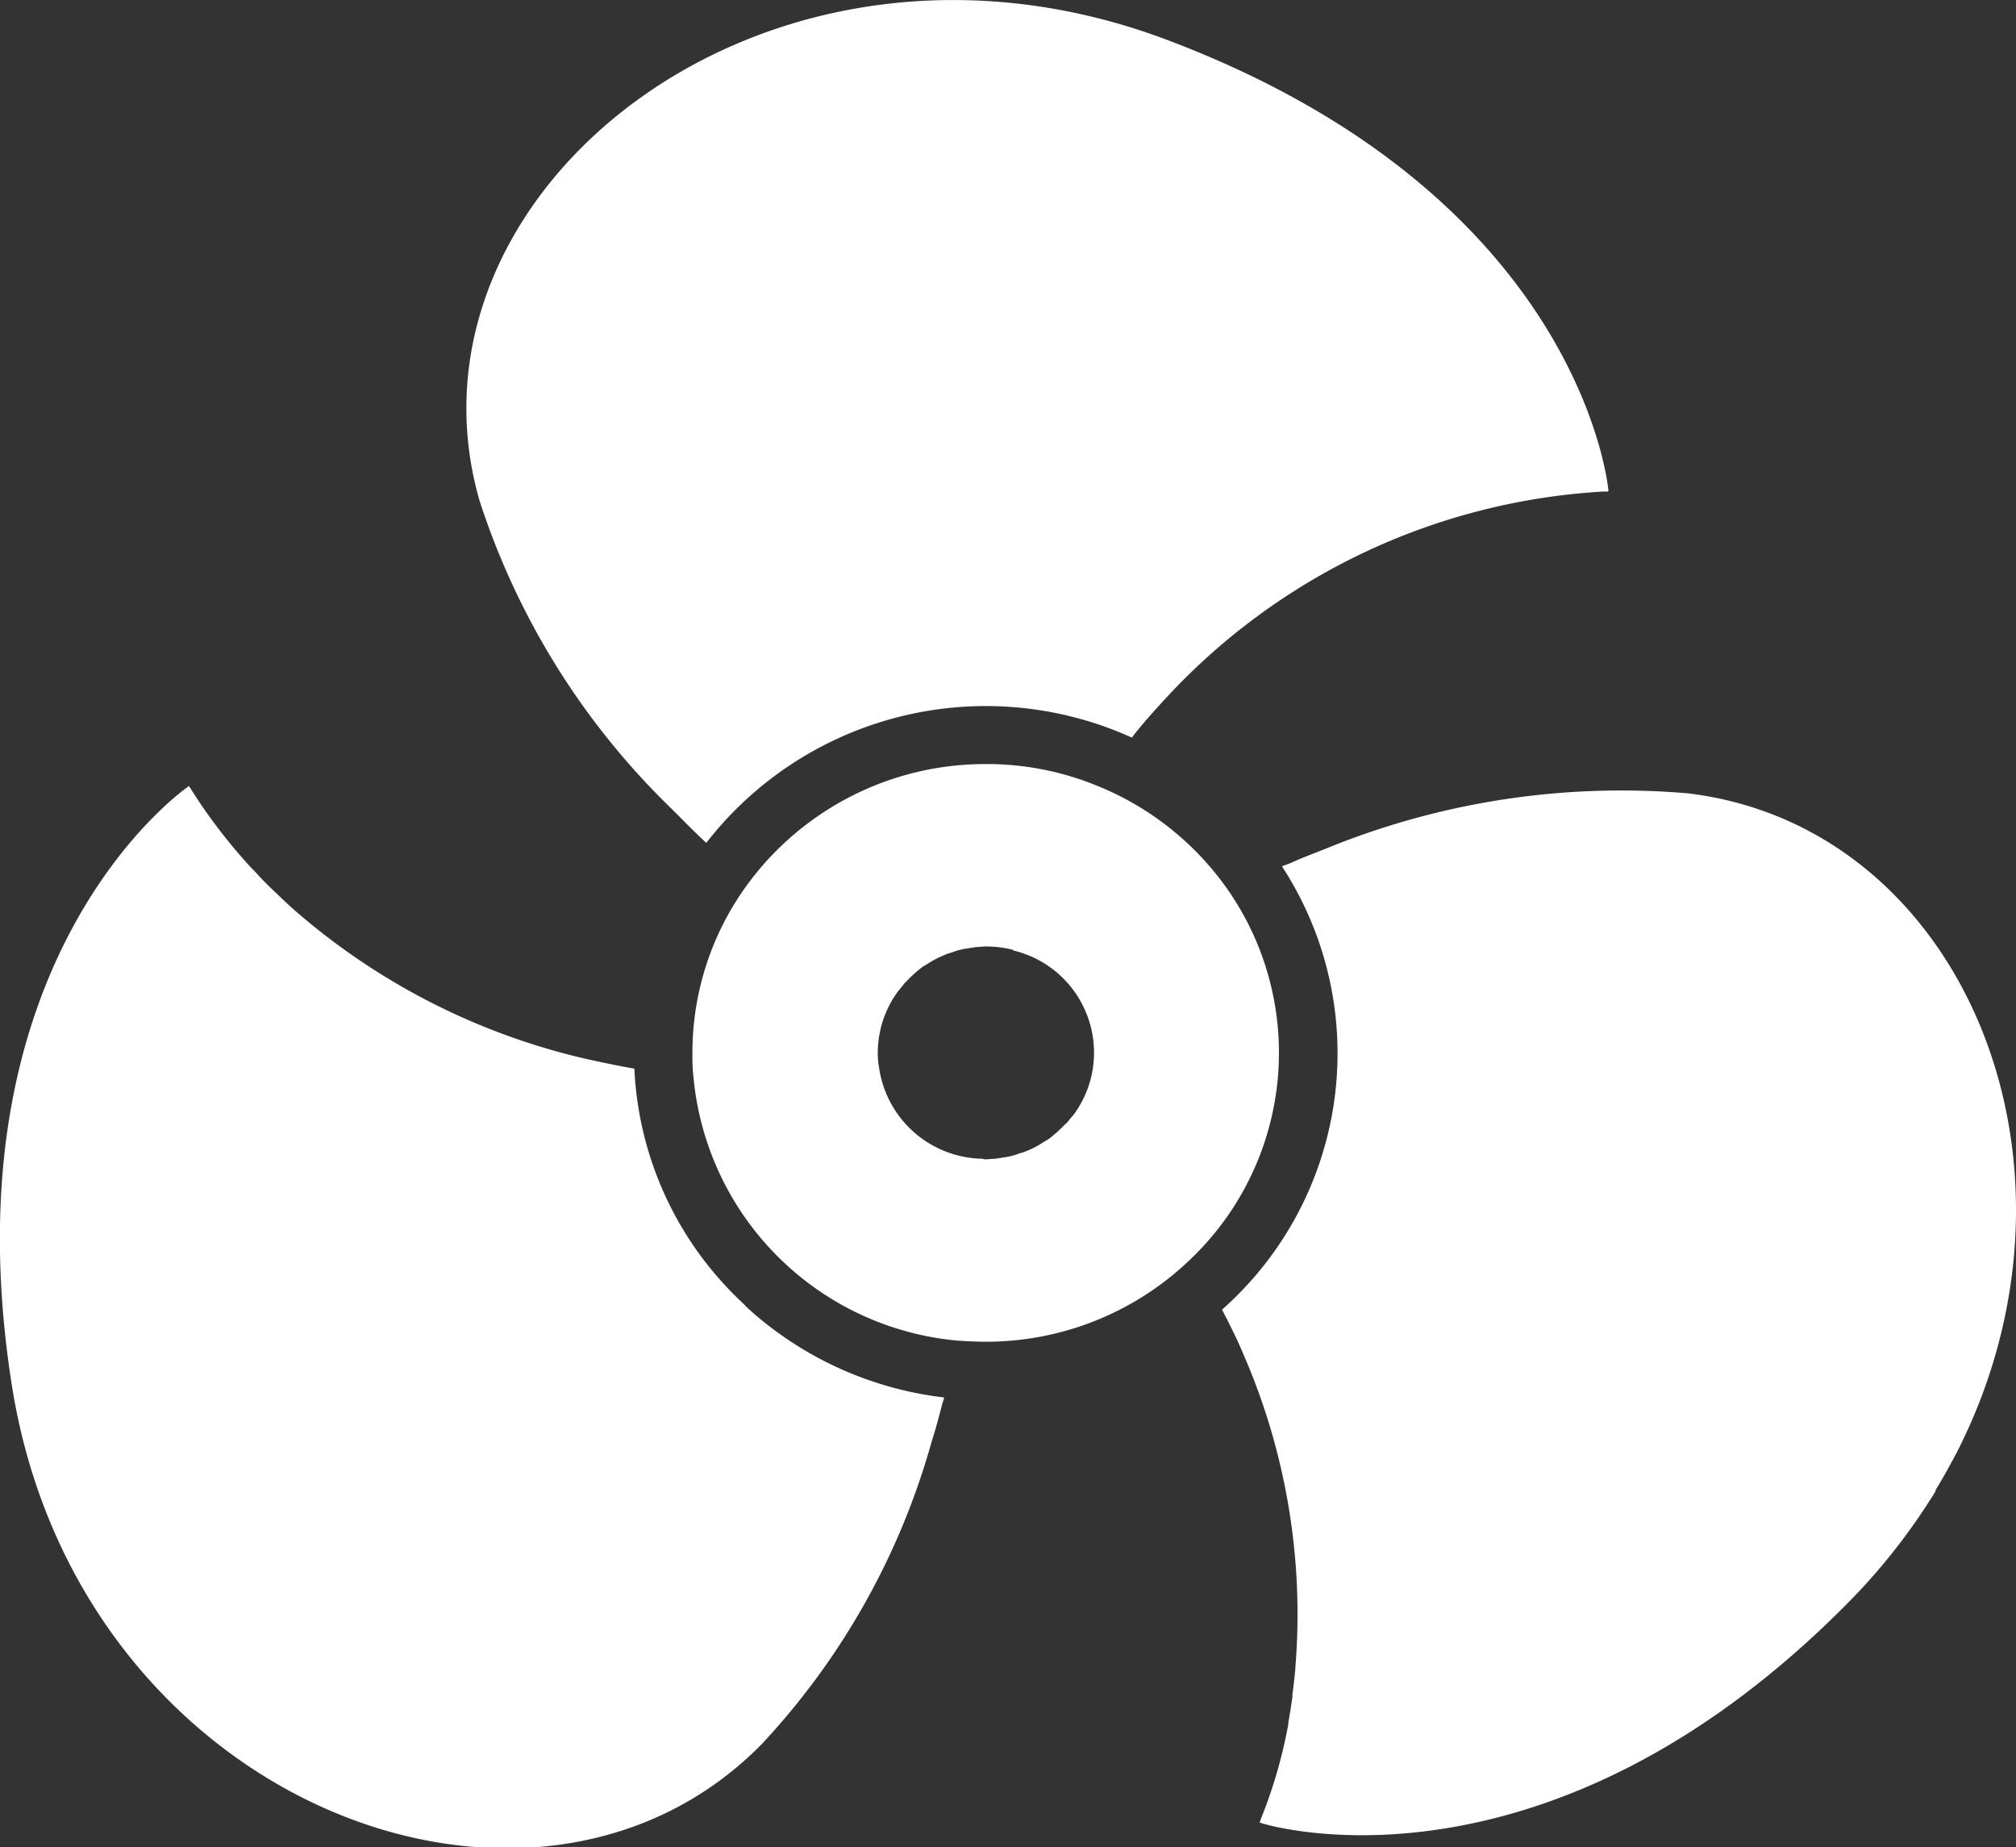 <svg xmlns="http://www.w3.org/2000/svg" width="35.812" height="32.81" viewBox="0 0 35.812 32.81">
  <rect x="0" y="0" width="35.812" height="32.81" fill="#333333" stroke="none"/>
  <defs>
    <style>
      .cls-1 {
        fill: #fff;
        fill-rule: evenodd;
      }
    </style>
  </defs>
  <path id="ico02.svg" class="cls-1" d="M954.134,1575.38c0.2,0.2.395,0.4,0.6,0.59a6.289,6.289,0,0,1,7.56-1.87c0.177-.23.365-0.44,0.558-0.65a11.467,11.467,0,0,1,7.822-3.72h0.077v-0.01h0.01s-0.432-5.2-7.81-8c-7.108-2.7-13.836,2.68-12.242,8.18A13.329,13.329,0,0,0,954.134,1575.38Zm22.434,12.09c0.124-.2.239-0.41,0.346-0.61,0.009-.02.018-0.03,0.027-0.05,2.619-5.11.137-11.13-4.77-11.72a13.856,13.856,0,0,0-6.425.98c-0.224.09-.442,0.17-0.659,0.27-0.037.01-.077,0.03-0.114,0.04h0a0.094,0.094,0,0,1-.01.01,6.077,6.077,0,0,1-1.067,7.87c0.135,0.26.261,0.51,0.37,0.77a11.567,11.567,0,0,1,.933,5.58,0.117,0.117,0,0,0,0,.02c-0.014.15-.031,0.31-0.052,0.46,0,0.02,0,.03,0,0.04-0.021.16-.046,0.31-0.073,0.46,0,0.01,0,.02,0,0.03a8.653,8.653,0,0,1-.486,1.68c-0.007.02-.013,0.04-0.021,0.06h0s0,0,0,.01,5.041,1.63,10.524-3.98a11,11,0,0,0,1.483-1.91A0.07,0.07,0,0,1,976.568,1587.47Zm-20.989-3.14-0.067-.06a1.049,1.049,0,0,1-.112-0.11,6.072,6.072,0,0,1-1.943-4.18c-0.286-.05-0.568-0.11-0.843-0.17a11.956,11.956,0,0,1-5.2-2.65h0c-0.126-.11-0.247-0.23-0.365-0.34-0.007-.01-0.014-0.01-0.02-0.02-0.118-.11-0.23-0.23-0.339-0.35a0.17,0.17,0,0,0-.014-0.01,9.636,9.636,0,0,1-1.074-1.39c-0.016-.03-0.034-0.05-0.05-0.08h0s0-.01-0.006-0.01-4.363,2.97-3.145,10.66c1.183,7.42,9.264,10.48,13.315,6.36a12.963,12.963,0,0,0,3.02-5.37c0.071-.22.132-0.45,0.191-0.68,0.011-.03.021-0.07,0.032-0.1h0c0-.01,0-0.01,0-0.01A6.287,6.287,0,0,1,955.579,1584.33Zm8.432-7.51a5.206,5.206,0,0,0-2.348-1.87,5.153,5.153,0,0,0-1.968-.38,5.238,5.238,0,0,0-4.186,2.08,5.057,5.057,0,0,0-1.021,3.05c0,0.14,0,.27.016,0.4a5.18,5.18,0,0,0,4.691,4.71c0.167,0.01.333,0.02,0.5,0.02a5.229,5.229,0,0,0,3.666-1.49A5.066,5.066,0,0,0,964.011,1576.82Zm-2.944,4.19a2.409,2.409,0,0,1-.251.22l-0.1.06a1.551,1.551,0,0,1-.285.15,0.562,0.562,0,0,1-.122.04,1.183,1.183,0,0,1-.32.08c-0.039.01-.078,0.01-0.117,0.02-0.058,0-.116.01-0.175,0.01a0.1,0.1,0,0,1-.052-0.01,1.887,1.887,0,0,1-1.843-1.63,1.253,1.253,0,0,1-.021-0.25,1.845,1.845,0,0,1,.364-1.1c0.033-.04.069-0.08,0.105-0.13,0.025-.03.052-0.05,0.078-0.08a2.409,2.409,0,0,1,.251-0.22l0.1-.06a1.579,1.579,0,0,1,.292-0.15,0.484,0.484,0,0,1,.114-0.04,1.209,1.209,0,0,1,.325-0.08c0.038-.01.077-0.01,0.115-0.02,0.058,0,.117-0.01.176-0.01a1.939,1.939,0,0,1,.484.06v0.01a1.866,1.866,0,0,1,1.437,1.82,1.845,1.845,0,0,1-.364,1.1c-0.033.04-.07,0.08-0.107,0.13C961.12,1580.96,961.094,1580.98,961.067,1581.01Z" transform="translate(-942.188 -1561)"/>
</svg>
